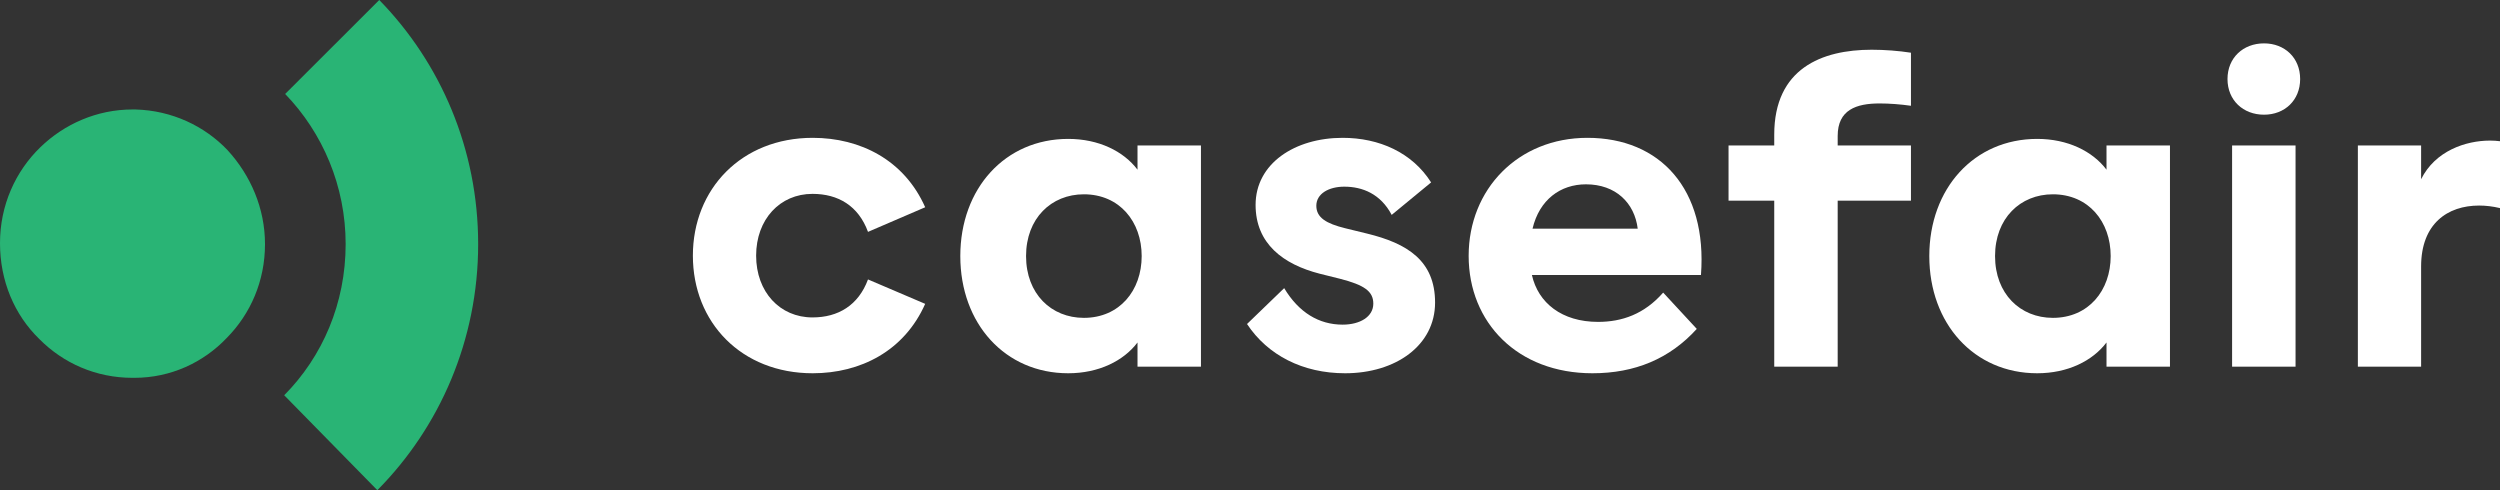 <svg width="204" height="40" viewBox="0 0 204 40" fill="none" xmlns="http://www.w3.org/2000/svg">
<rect x="0" y="0" width="204" height="40" fill="#333333" stroke="none"/>
<path d="M66.315 30.458C70.215 30.458 73.792 28.639 75.495 24.794L70.829 22.802C70.045 24.915 68.393 25.902 66.298 25.902C63.641 25.902 61.7 23.824 61.7 20.861C61.7 17.899 63.641 15.82 66.298 15.82C68.393 15.82 70.045 16.791 70.829 18.921L75.495 16.912C73.792 13.066 70.215 11.247 66.315 11.247C60.508 11.247 56.539 15.422 56.539 20.861C56.539 26.318 60.508 30.458 66.315 30.458Z" fill="white"/>
<path d="M87.166 30.458C89.653 30.458 91.68 29.453 92.821 27.946V29.921H97.998V11.871H92.821V13.846C91.68 12.338 89.653 11.334 87.166 11.334C82.023 11.334 78.361 15.37 78.361 20.896C78.361 26.422 82.023 30.458 87.166 30.458ZM83.726 20.896C83.726 17.812 85.787 15.855 88.444 15.855C91.356 15.855 93.161 18.09 93.161 20.896C93.161 23.702 91.356 25.937 88.444 25.937C85.787 25.937 83.726 23.98 83.726 20.896Z" fill="white"/>
<path d="M109.763 30.458C113.884 30.458 117.102 28.189 117.102 24.69C117.102 21.26 114.821 19.857 111.551 19.06L109.779 18.627C108.229 18.246 107.412 17.761 107.412 16.791C107.412 15.803 108.434 15.232 109.694 15.232C111.176 15.232 112.657 15.82 113.561 17.535L116.779 14.885C115.23 12.443 112.538 11.247 109.558 11.247C105.658 11.247 102.456 13.343 102.456 16.721C102.456 19.891 104.721 21.572 107.685 22.334L109.354 22.75C111.295 23.252 112.062 23.754 112.062 24.776C112.062 25.85 110.972 26.491 109.558 26.491C107.633 26.491 105.981 25.504 104.789 23.512L101.757 26.439C103.444 28.986 106.304 30.458 109.763 30.458Z" fill="white"/>
<path d="M129.942 30.458C133.399 30.458 136.244 29.28 138.457 26.838L135.715 23.876C134.166 25.642 132.343 26.266 130.402 26.266C127.455 26.266 125.514 24.724 125.003 22.438H138.799C139.326 15.439 135.477 11.247 129.533 11.247C123.878 11.247 119.842 15.439 119.842 20.879C119.842 26.335 123.845 30.458 129.942 30.458ZM125.054 18.661C125.616 16.288 127.336 15.041 129.414 15.041C131.849 15.041 133.382 16.565 133.638 18.661H125.054Z" fill="white"/>
<path d="M141.049 11.871V16.375H144.778V29.921H149.955V16.375H155.934V11.871H149.955V11.091C149.955 8.961 151.471 8.441 153.379 8.441C154.179 8.441 155.082 8.51 155.934 8.631V4.301C154.911 4.145 153.805 4.058 152.732 4.058C148.644 4.058 144.778 5.6 144.778 10.987V11.871H141.049Z" fill="white"/>
<path d="M166.236 30.458C168.723 30.458 170.75 29.453 171.891 27.946V29.921H177.069V11.871H171.891V13.846C170.75 12.338 168.723 11.334 166.236 11.334C161.093 11.334 157.431 15.37 157.431 20.896C157.431 26.422 161.093 30.458 166.236 30.458ZM162.796 20.896C162.796 17.812 164.857 15.855 167.514 15.855C170.427 15.855 172.231 18.09 172.231 20.896C172.231 23.702 170.427 25.937 167.514 25.937C164.857 25.937 162.796 23.98 162.796 20.896Z" fill="white"/>
<path d="M184.745 9.359C186.431 9.359 187.692 8.181 187.692 6.449C187.692 4.716 186.431 3.539 184.745 3.539C183.042 3.539 181.764 4.716 181.764 6.449C181.764 8.181 183.042 9.359 184.745 9.359ZM182.139 29.921H187.317V11.871H182.139V29.921Z" fill="white"/>
<path d="M192.402 11.871V29.921H197.563V21.745C197.563 18.246 199.725 16.773 202.298 16.773C202.842 16.773 203.421 16.842 204 16.981V11.524C203.744 11.49 203.472 11.472 203.183 11.472C201.19 11.472 198.704 12.321 197.563 14.625V11.871H192.402Z" fill="white"/>
<path d="M30.791 40C35.884 34.862 39.018 27.747 39.018 19.921C39.018 12.174 35.962 5.138 30.948 0L23.269 7.668C26.325 10.83 28.205 15.178 28.205 19.921C28.205 24.743 26.325 29.091 23.191 32.253L30.791 40Z" fill="#29B475"/>
<path d="M18.49 27.589C20.449 25.613 21.624 22.925 21.624 19.921C21.624 16.996 20.449 14.308 18.569 12.253C16.688 10.277 14.024 9.012 11.047 8.933H10.812C7.913 8.933 5.249 10.118 3.291 12.016C1.254 13.992 0 16.759 0 19.842C0 22.925 1.175 25.692 3.212 27.668C5.171 29.644 7.835 30.83 10.812 30.83H10.969C13.946 30.83 16.61 29.565 18.49 27.589Z" fill="#29B475"/>
</svg>
